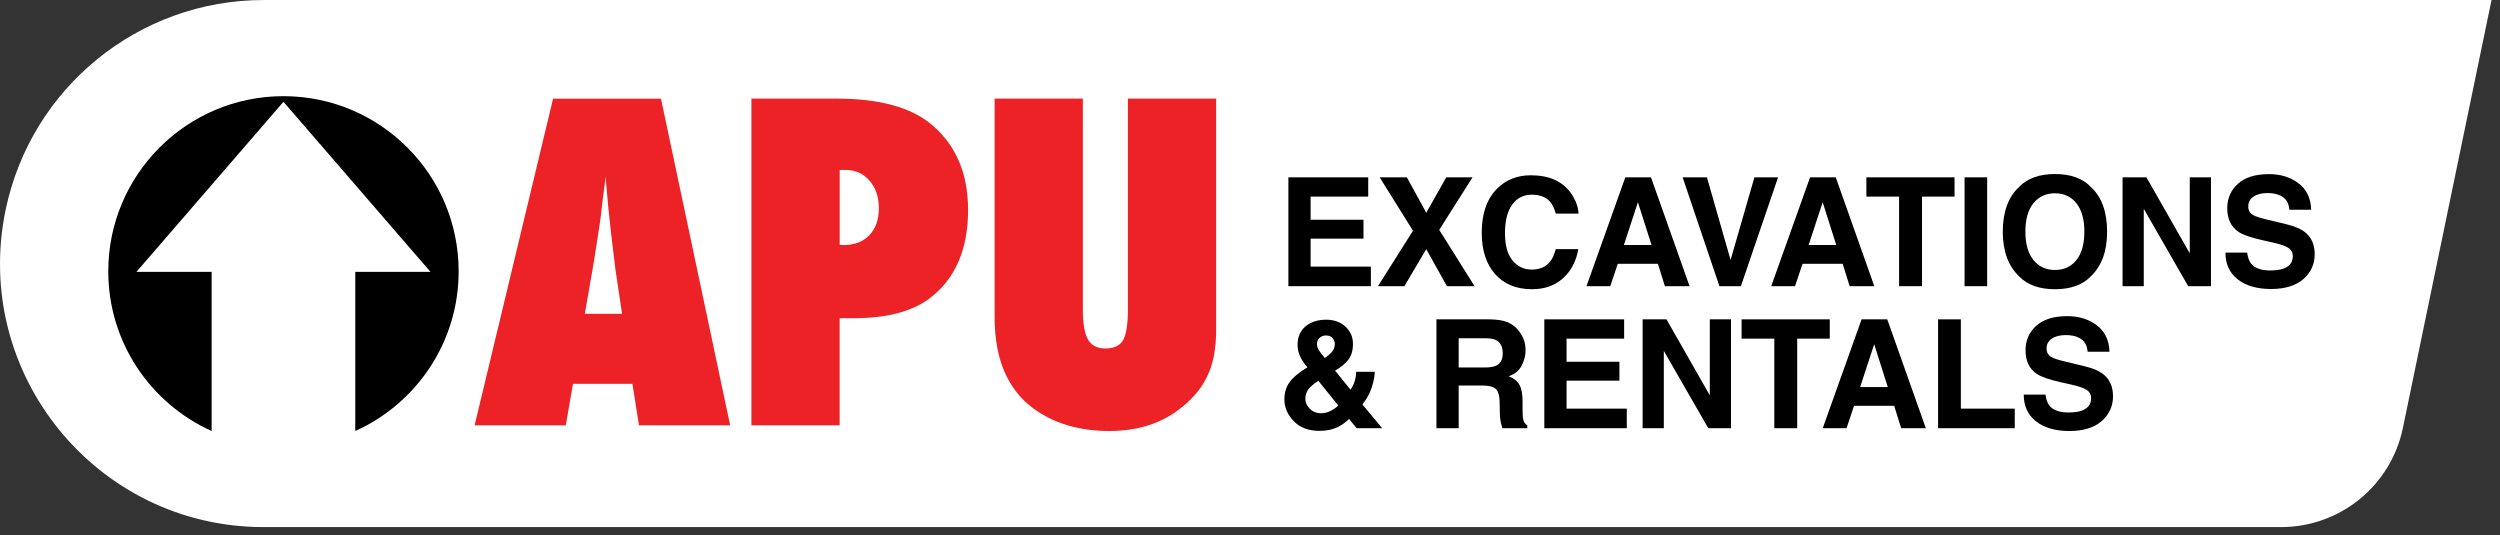 <svg xmlns="http://www.w3.org/2000/svg" width="257" height="55" viewBox="0 0 257 55" fill="none"><rect x="0" y="0" width="257" height="55" fill="#333333" stroke="none"/><path d="M256.133 0.003H27.099C14.255 0.003 3.176 9.021 0.573 21.599C-2.909 38.414 9.929 54.185 27.099 54.185H234.501C240.56 54.185 245.787 49.931 247.017 43.993L256.13 0L256.133 0.003Z" fill="white"></path><path d="M140.165 24.532H134.731V27.408H140.925V29.42H132.446V18.23H140.652V20.212H134.731V22.589H140.165V24.532Z" fill="black"></path><path d="M151.586 29.42H148.745L146.618 25.61L144.373 29.42H141.654L145.254 23.719L141.832 18.232H144.626L146.622 21.868L148.673 18.232H151.375L147.953 23.631L151.589 29.423L151.586 29.42Z" fill="black"></path><path d="M160.699 28.585C159.864 29.347 158.795 29.732 157.497 29.732C155.889 29.732 154.624 29.216 153.703 28.183C152.783 27.145 152.322 25.724 152.322 23.916C152.322 21.964 152.845 20.458 153.894 19.399C154.804 18.479 155.965 18.019 157.372 18.019C159.256 18.019 160.63 18.637 161.501 19.869C161.981 20.563 162.241 21.26 162.274 21.957H159.936C159.785 21.421 159.591 21.017 159.351 20.744C158.927 20.257 158.296 20.014 157.461 20.014C156.626 20.014 155.939 20.356 155.449 21.043C154.959 21.73 154.712 22.7 154.712 23.956C154.712 25.212 154.972 26.152 155.488 26.776C156.008 27.401 156.668 27.713 157.467 27.713C158.266 27.713 158.91 27.444 159.341 26.908C159.578 26.619 159.775 26.188 159.933 25.609H162.247C162.043 26.829 161.527 27.822 160.699 28.585Z" fill="black"></path><path d="M170.43 27.119H166.307L165.535 29.42H163.089L167.083 18.23H169.723L173.688 29.42H171.153L170.433 27.119H170.43ZM169.776 25.189L168.378 20.787L166.935 25.189H169.772H169.776Z" fill="black"></path><path d="M172.975 18.23H175.473L177.903 26.724L180.355 18.23H182.785L178.964 29.42H176.755L172.975 18.23Z" fill="black"></path><path d="M189.422 27.119H185.3L184.527 29.42H182.081L186.075 18.23H188.715L192.68 29.42H190.145L189.425 27.119H189.422ZM188.768 25.189L187.371 20.787L185.927 25.189H188.765H188.768Z" fill="black"></path><path d="M200.928 18.23V20.212H197.581V29.42H195.227V20.212H191.864V18.23H200.928Z" fill="black"></path><path d="M201.957 18.23H204.281V29.42H201.957V18.23Z" fill="black"></path><path d="M211.251 29.732C209.65 29.732 208.43 29.298 207.585 28.427C206.451 27.359 205.886 25.82 205.886 23.811C205.886 21.803 206.454 20.221 207.585 19.196C208.43 18.325 209.653 17.891 211.251 17.891C212.849 17.891 214.072 18.325 214.917 19.196C216.044 20.225 216.61 21.763 216.61 23.811C216.61 25.86 216.044 27.359 214.917 28.427C214.072 29.298 212.849 29.732 211.251 29.732ZM213.46 26.727C214.003 26.044 214.272 25.074 214.272 23.811C214.272 22.549 213.999 21.586 213.457 20.899C212.911 20.212 212.178 19.87 211.251 19.87C210.324 19.87 209.587 20.212 209.035 20.895C208.483 21.579 208.21 22.549 208.21 23.811C208.21 25.074 208.486 26.044 209.035 26.727C209.587 27.411 210.327 27.753 211.251 27.753C212.175 27.753 212.914 27.411 213.46 26.727Z" fill="black"></path><path d="M227.287 29.42H224.949L220.38 21.471V29.42H218.2V18.23H220.653L225.107 26.041V18.23H227.287V29.42Z" fill="black"></path><path d="M233.376 27.802C233.928 27.802 234.375 27.743 234.721 27.622C235.375 27.388 235.7 26.957 235.7 26.323C235.7 25.955 235.539 25.669 235.214 25.465C234.888 25.268 234.382 25.093 233.688 24.942L232.505 24.676C231.341 24.413 230.536 24.127 230.092 23.818C229.336 23.302 228.961 22.493 228.961 21.395C228.961 20.392 229.326 19.561 230.052 18.896C230.782 18.232 231.851 17.9 233.264 17.9C234.444 17.9 235.45 18.213 236.282 18.837C237.114 19.462 237.551 20.369 237.59 21.559H235.342C235.302 20.885 235.01 20.409 234.461 20.126C234.096 19.939 233.646 19.847 233.103 19.847C232.501 19.847 232.018 19.968 231.66 20.212C231.302 20.455 231.121 20.793 231.121 21.231C231.121 21.632 231.298 21.928 231.653 22.125C231.88 22.256 232.367 22.411 233.11 22.588L235.036 23.052C235.881 23.256 236.519 23.525 236.949 23.864C237.617 24.39 237.952 25.153 237.952 26.149C237.952 27.145 237.561 28.019 236.778 28.697C235.996 29.37 234.891 29.709 233.465 29.709C232.038 29.709 230.861 29.377 230.026 28.71C229.191 28.046 228.773 27.128 228.773 25.965H231.006C231.078 26.477 231.216 26.859 231.423 27.112C231.805 27.572 232.452 27.802 233.376 27.802Z" fill="black"></path><path d="M135.648 44.293C134.514 44.293 133.63 43.957 132.992 43.29C132.354 42.623 132.035 41.88 132.035 41.064C132.035 40.39 132.203 39.815 132.535 39.335C132.87 38.855 133.416 38.378 134.175 37.908L134.409 37.764C134.087 37.399 133.833 37.027 133.656 36.646C133.478 36.268 133.39 35.87 133.39 35.462C133.39 34.647 133.662 34.009 134.208 33.552C134.754 33.095 135.464 32.865 136.335 32.865C137.131 32.865 137.785 33.099 138.304 33.569C138.824 34.039 139.084 34.634 139.084 35.364C139.084 36.021 138.929 36.557 138.617 36.965C138.304 37.376 137.851 37.754 137.246 38.102L138.834 40.062C139.018 39.799 139.156 39.513 139.255 39.203C139.353 38.895 139.406 38.569 139.409 38.224H141.329C141.299 38.901 141.135 39.588 140.842 40.282C140.681 40.673 140.418 41.1 140.053 41.574L142.088 44.02H139.462L138.686 43.07C138.311 43.418 137.963 43.678 137.637 43.846C137.062 44.145 136.394 44.293 135.642 44.293H135.648ZM135.526 39.144C134.984 39.503 134.626 39.818 134.451 40.094C134.277 40.371 134.188 40.67 134.188 40.998C134.188 41.367 134.34 41.709 134.642 42.014C134.941 42.323 135.329 42.478 135.799 42.478C136.154 42.478 136.49 42.396 136.805 42.231C137.121 42.067 137.377 41.883 137.575 41.682L135.523 39.148L135.526 39.144ZM135.382 35.387C135.382 35.591 135.454 35.801 135.596 36.025C135.688 36.172 135.885 36.432 136.187 36.807C136.49 36.593 136.707 36.416 136.838 36.268C137.091 35.995 137.22 35.699 137.22 35.38C137.22 35.147 137.144 34.94 136.993 34.759C136.841 34.578 136.611 34.486 136.302 34.486C136.108 34.486 135.931 34.539 135.763 34.644C135.51 34.802 135.382 35.048 135.382 35.387Z" fill="black"></path><path d="M152.365 39.631H149.952V44.02H147.667V32.829H153.154C153.94 32.846 154.541 32.941 154.965 33.118C155.389 33.296 155.744 33.556 156.04 33.901C156.284 34.184 156.474 34.499 156.616 34.841C156.757 35.186 156.829 35.578 156.829 36.018C156.829 36.551 156.694 37.073 156.428 37.586C156.159 38.099 155.718 38.464 155.1 38.674C155.616 38.881 155.981 39.177 156.198 39.559C156.412 39.94 156.52 40.525 156.52 41.308V42.06C156.52 42.573 156.54 42.918 156.583 43.099C156.642 43.389 156.787 43.599 157.007 43.737V44.017H154.433C154.36 43.77 154.311 43.569 154.281 43.418C154.219 43.106 154.189 42.784 154.183 42.455L154.166 41.416C154.157 40.703 154.025 40.226 153.775 39.989C153.525 39.753 153.055 39.631 152.365 39.631ZM153.785 37.596C154.252 37.382 154.482 36.965 154.482 36.337C154.482 35.66 154.258 35.203 153.808 34.969C153.555 34.838 153.174 34.772 152.671 34.772H149.952V37.777H152.602C153.128 37.777 153.522 37.718 153.785 37.596Z" fill="black"></path><path d="M166.475 39.131H161.041V42.008H167.234V44.02H158.756V32.829H166.961V34.812H161.041V37.188H166.475V39.131Z" fill="black"></path><path d="M177.948 44.02H175.611L171.041 36.071V44.02H168.861V32.829H171.314L175.768 40.64V32.829H177.948V44.02Z" fill="black"></path><path d="M188.1 32.829V34.812H184.753V44.02H182.399V34.812H179.036V32.829H188.1Z" fill="black"></path><path d="M194.718 41.718H190.595L189.823 44.02H187.377L191.371 32.829H194.011L197.976 44.02H195.441L194.721 41.718H194.718ZM194.064 39.789L192.667 35.387L191.223 39.789H194.06H194.064Z" fill="black"></path><path d="M199.239 32.829H201.576V42.008H207.115V44.02H199.235V32.829H199.239Z" fill="black"></path><path d="M212.642 42.402C213.194 42.402 213.641 42.343 213.986 42.221C214.64 41.988 214.966 41.557 214.966 40.923C214.966 40.554 214.805 40.268 214.479 40.065C214.154 39.867 213.648 39.693 212.954 39.542L211.77 39.276C210.607 39.013 209.801 38.727 209.357 38.417C208.601 37.901 208.226 37.093 208.226 35.995C208.226 34.992 208.591 34.16 209.318 33.496C210.048 32.832 211.116 32.5 212.53 32.5C213.71 32.5 214.716 32.812 215.548 33.437C216.379 34.062 216.817 34.969 216.856 36.159H214.607C214.568 35.485 214.275 35.008 213.726 34.726C213.362 34.538 212.911 34.446 212.369 34.446C211.767 34.446 211.284 34.568 210.925 34.811C210.567 35.054 210.386 35.393 210.386 35.83C210.386 36.231 210.564 36.527 210.919 36.724C211.146 36.856 211.632 37.01 212.375 37.188L214.302 37.651C215.147 37.855 215.784 38.125 216.215 38.464C216.882 38.989 217.218 39.752 217.218 40.748C217.218 41.744 216.827 42.619 216.044 43.296C215.262 43.97 214.157 44.309 212.73 44.309C211.304 44.309 210.127 43.977 209.292 43.309C208.457 42.645 208.039 41.728 208.039 40.564H210.271C210.344 41.077 210.482 41.458 210.689 41.712C211.07 42.172 211.718 42.402 212.642 42.402Z" fill="black"></path><path d="M29.14 45.86C39.069 45.86 47.119 37.81 47.119 27.881C47.119 17.951 39.069 9.901 29.14 9.901C19.21 9.901 11.16 17.951 11.16 27.881C11.16 37.81 19.21 45.86 29.14 45.86Z" fill="white"></path><path d="M29.14 9.886C19.195 9.886 11.131 17.95 11.131 27.895C11.131 35.206 15.497 41.489 21.756 44.309V27.951H14.024L29.14 10.464L44.256 27.951H36.523V44.309C42.783 41.489 47.149 35.206 47.149 27.895C47.149 17.95 39.084 9.886 29.14 9.886Z" fill="black"></path><path d="M75.059 43.721H65.687L65.013 39.457H58.901L58.162 43.721H48.789L56.857 10.143H67.949L75.059 43.721ZM63.948 32.258L63.363 28.342C63.363 28.342 63.32 28.132 63.274 27.757C63.244 27.438 63.093 26.176 62.817 23.973C62.787 23.727 62.751 23.391 62.708 22.96C62.666 22.533 62.606 21.994 62.534 21.34L62.251 18.164C62.222 18.47 62.182 18.808 62.133 19.186C62.08 19.565 62.028 19.976 61.969 20.426C61.867 21.327 61.794 21.948 61.752 22.297C61.709 22.645 61.679 22.855 61.666 22.928L61.035 26.994L60.121 32.258H63.951H63.948Z" fill="#EC2226"></path><path d="M86.316 43.721H77.246V10.139H86.034C90.412 10.139 93.661 11.03 95.778 12.815C98.273 14.919 99.519 17.838 99.519 21.579C99.519 25.656 98.194 28.69 95.538 30.692C93.726 32.04 91.123 32.714 87.73 32.714H86.316V43.717V43.721ZM86.316 25.169L86.731 25.192C87.832 25.192 88.71 24.854 89.364 24.18C90.015 23.506 90.344 22.582 90.344 21.408C90.344 20.235 90.025 19.308 89.387 18.581C88.749 17.841 87.937 17.47 86.951 17.47H86.32V25.169H86.316Z" fill="#EC2226"></path><path d="M115.949 10.139H125.02V33.888C125.02 35.873 124.707 37.484 124.083 38.717C123.474 40.009 122.459 41.173 121.038 42.218C119.125 43.609 116.798 44.306 114.056 44.306C110.952 44.306 108.349 43.536 106.248 42.001C103.582 40.042 102.247 36.912 102.247 32.605V10.139H111.317V31.8C111.317 33.266 111.495 34.302 111.85 34.91C112.205 35.518 112.803 35.824 113.645 35.824C114.486 35.824 115.118 35.541 115.45 34.976C115.782 34.381 115.949 33.332 115.949 31.823V10.139Z" fill="#EC2226"></path></svg>